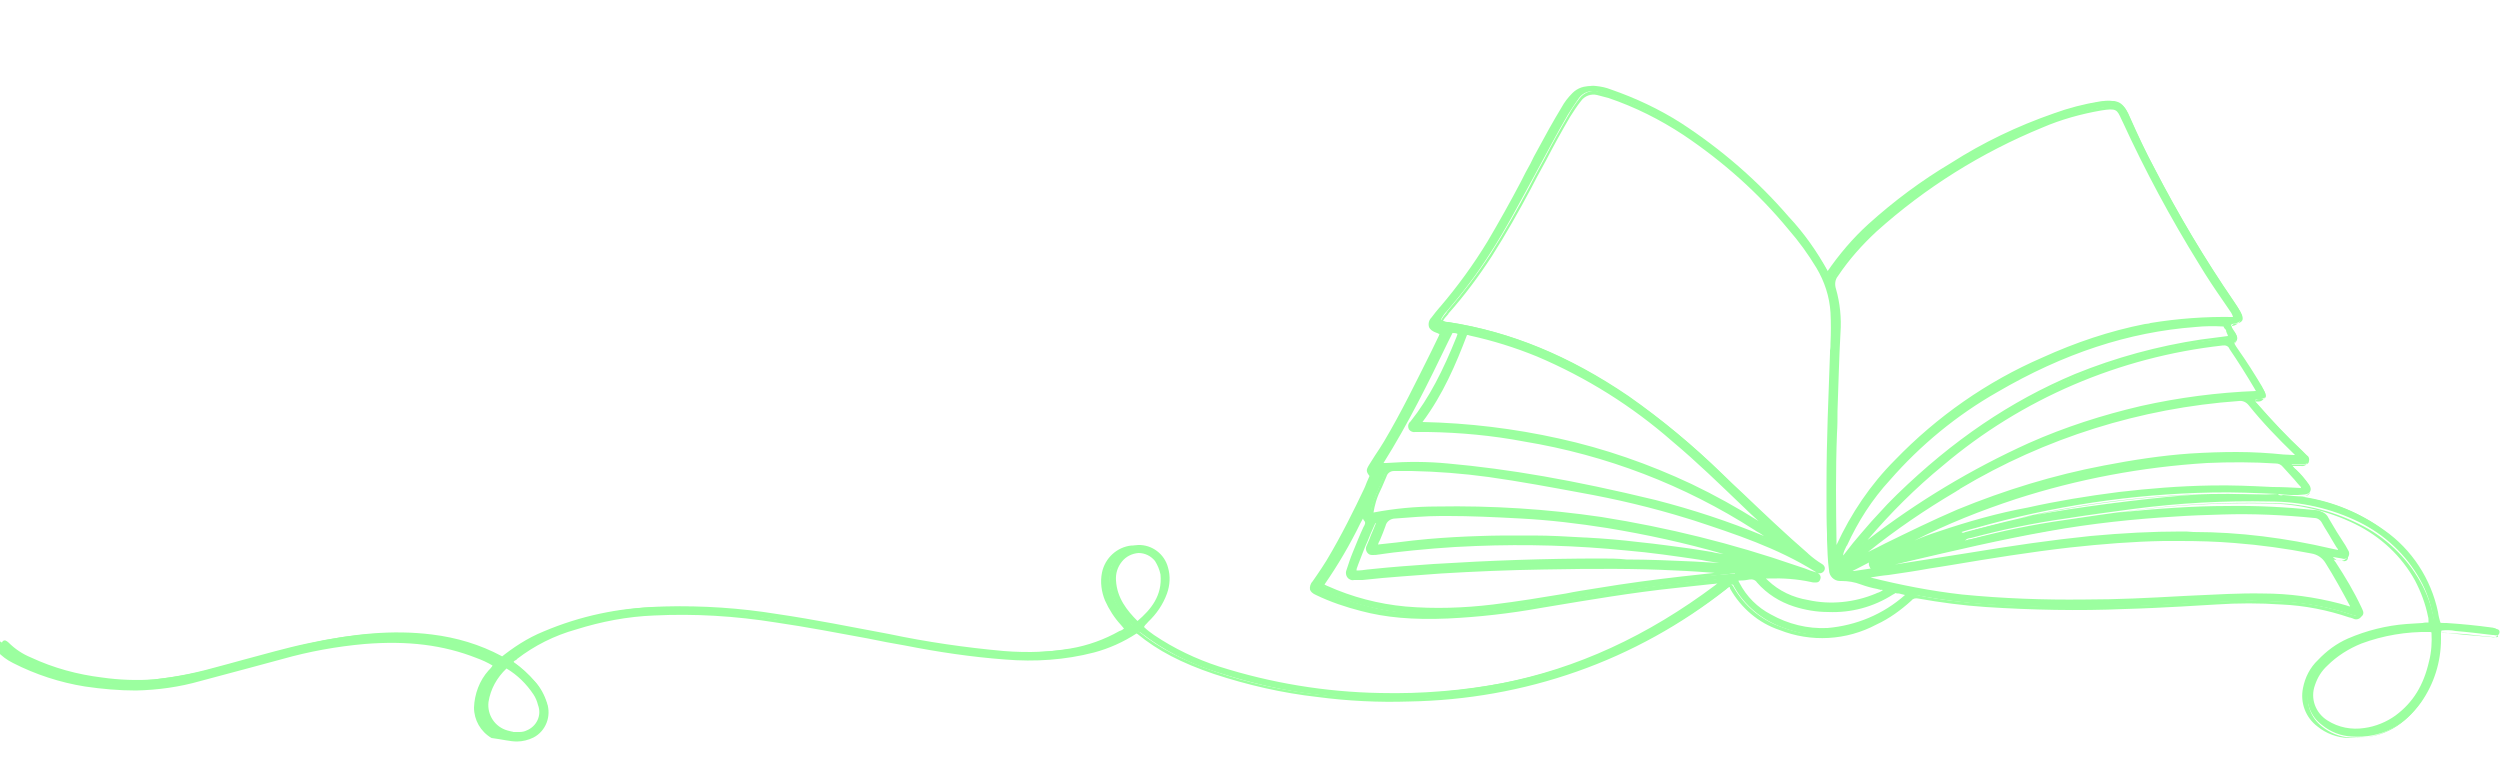 <?xml version="1.0" encoding="utf-8"?>
<!-- Generator: Adobe Illustrator 28.3.0, SVG Export Plug-In . SVG Version: 6.00 Build 0)  -->
<svg version="1.1" id="Layer_1" xmlns="http://www.w3.org/2000/svg" xmlns:xlink="http://www.w3.org/1999/xlink" x="0px" y="0px"
	 viewBox="0 0 500 156" style="enable-background:new 0 0 500 156;" xml:space="preserve">
<style type="text/css">
	.st0{clip-path:url(#SVGID_00000094576231559056257150000012621437978376582827_);}
	.st1{fill:#9BFF9F;}
</style>
<g transform="translate(-260 -3030)">
	<g transform="translate(185 3304)">
		<g>
			<defs>
				<rect id="SVGID_1_" x="75" y="-257" width="500" height="131.3"/>
			</defs>
			<clipPath id="SVGID_00000037659926978470743620000002123149337803821450_">
				<use xlink:href="#SVGID_1_"  style="overflow:visible;"/>
			</clipPath>
			<g transform="translate(0 0)" style="clip-path:url(#SVGID_00000037659926978470743620000002123149337803821450_);">
				<path class="st1" d="M307.4-159.2c0.4,4.2-1.9,7.1-4.9,9.8c-2.5-2.4-4.4-5-4.6-8.5c-0.1-1.5,0.4-2.9,1.3-4
					c1.4-1.9,4.2-2.3,6.1-0.9c0.3,0.3,0.6,0.6,0.9,0.9C306.8-161.1,307.2-160.2,307.4-159.2 M177.6-127.3c-0.4-0.1-0.8-0.2-1.2-0.3
					c-2.6-0.7-4.3-3.3-4-6c0.4-2.7,1.7-5.2,3.8-7.1c2.3,1.4,4.2,3.2,5.7,5.5c0.4,0.7,0.7,1.4,0.9,2.1c0.8,2.2-0.3,4.7-2.5,5.5
					c-0.5,0.2-0.9,0.3-1.4,0.3C178.5-127.3,178.1-127.3,177.6-127.3 M440.5-148.1c-4,0.2-8-0.8-11.5-2.7c-2.8-1.5-5-3.7-6.5-6.5
					c-0.1-0.3-0.4-0.5-0.2-0.9c0.8-0.1,1.6-0.1,2.4-0.2c0.7-0.1,1.4,0.2,1.8,0.7c1.9,2.2,4.5,3.8,7.3,4.7c2.2,0.7,4.4,1.1,6.7,1.1
					c4.5,0.2,9-1,12.8-3.5c0.2-0.2,0.4-0.4,0.8-0.3c0.8,0.1,1.6,0.3,2.3,0.7C452-151,446.4-148.6,440.5-148.1 M413.7-161.5
					c-4.5-0.2-8.9-0.4-13.4-0.4c-12.9-0.1-25.7,0.2-38.6,1c-4.1,0.3-8.1,0.6-12.2,1c-1.1,0.2-2.3,0.3-3.4,0.2c0-0.5,0.1-1,0.3-1.5
					c0.4-1.2,0.9-2.4,1.4-3.6c0.6-1.5,1.3-2.9,1.9-4.4c0.2-0.4,0.4-0.8,1-0.6c-0.4,1-0.8,1.9-1.1,2.8c-0.3,0.7-0.6,1.4-0.9,2.2
					c-0.2,0.5-0.1,1,0.4,1.3c0.1,0.1,0.3,0.1,0.5,0.1c0.4,0,0.8,0,1.2-0.1c0.9-0.1,1.9-0.3,2.8-0.4c5.5-0.7,11-1.1,16.5-1.3
					c10.1-0.4,20.1-0.1,30.2,0.9c5,0.5,10,1.1,15,1.9c2.5,0.3,4.9,0.8,7.4,1.4C419.7-161.2,416.8-161.3,413.7-161.5 M420.3-163.5
					c1,0.2,2.1,0.6,3,1c-3.5-0.5-6.9-1.1-10.3-1.6c-3.5-0.5-6.9-0.9-10.4-1.3s-7-0.7-10.5-0.9c-3.5-0.2-7-0.4-10.5-0.4
					s-7,0-10.5,0.1c-3.5,0.1-7,0.3-10.5,0.6c-3.5,0.3-6.9,0.8-10.5,1.2c0.6-1.5,1.2-2.8,1.6-4.1c0.3-1,1.2-1.7,2.2-1.7
					c3-0.3,6-0.5,9-0.5c5.4-0.1,10.8,0.1,16.2,0.5c5.8,0.3,11.6,0.9,17.3,1.9C404.5-167.5,412.5-165.7,420.3-163.5 M510.1-170.9
					c3.1-0.2,6.2-0.3,9.3-0.4c6.1-0.2,12.3,0.1,18.4,0.7c0.7,0,1.4,0.5,1.8,1.1c0.9,1.6,1.9,3.1,2.8,4.7c0.2,0.3,0.5,0.6,0.5,1.1
					c-0.1,0-0.2,0.1-0.2,0.1c-0.5-0.1-1.1-0.2-1.6-0.3c-9-2.1-18.2-3.3-27.5-3.3c-6.9-0.1-13.7,0.2-20.5,0.9
					c-8.2,0.8-16.4,2.1-24.5,3.4c-7.6,1.2-15.1,2.4-22.7,3.5c-0.5,0.1-0.9,0.1-1.4-0.1l4.7-2.4c-0.4,1.3-0.1,1.7,1,1.5
					c0.5-0.1,1-0.2,1.6-0.3c11-2.6,21.9-5.3,33-7.2C493.1-169.5,501.6-170.5,510.1-170.9 M462.8-167.5c-3.1,1-6.2,2.4-9.3,3.5
					c0.1-0.2,0.3-0.3,0.5-0.4c7.7-4.1,15.8-7.5,24.1-10.2c12.4-4,25.3-6.4,38.3-7.2c4.6-0.2,9.2-0.2,13.9,0.1c0.6,0,1.2,0.3,1.6,0.8
					c1.1,1.3,2.2,2.5,3.3,3.7c0.2,0.2,0.5,0.4,0.4,1c-6.1-0.2-12.2-0.7-18.4-0.5c-6.1,0.1-12.2,0.6-18.3,1.3
					c-6.1,0.7-12.2,1.7-18.2,3.1C474.6-171.1,468.7-169.4,462.8-167.5 M554.3-130.7c-1.9,1.4-4,2.3-6.3,2.6
					c-2.6,0.4-5.3-0.1-7.6-1.6c-2.5-1.6-3.6-4.7-2.6-7.5c0.5-1.5,1.4-2.9,2.5-4.1c2-2,4.3-3.5,6.9-4.4c4.4-1.6,9-2.4,13.7-2.4
					c0.3-0.1,0.5,0,0.7,0.3c0.2,2,0,4-0.5,6C560.3-137.4,557.9-133.4,554.3-130.7 M454.7-174.8c-1,1-2,2.1-3,3.1s-2,2.1-2.9,3.2
					c-1,1.1-1.9,2.3-2.9,3.4c-0.9,1.1-1.7,2.2-2.6,3.3c0-1.1,0.3-2.2,0.8-3.1c2.2-4.8,5.1-9.3,8.6-13.2c6.1-7.1,13.4-13,21.5-17.7
					c12.3-7.2,25.4-11.9,39.8-13c1.9-0.2,3.9-0.2,5.8-0.1c0.4,0.8,1.1,1.4,1.2,2.4c-2,0.3-3.8,0.5-5.7,0.8
					c-8.6,1.2-17.1,3.6-25.1,6.9C476.9-193.2,464.8-185.1,454.7-174.8 M411.3-158.4c-5.8,0.6-11.5,1.4-17.3,2.4
					c-6.8,1.1-13.6,2.4-20.4,3.2c-5.8,0.7-11.7,0.9-17.5,0.4c-5.4-0.5-10.7-1.9-15.7-4.1c-0.3-0.1-0.7-0.2-0.8-0.7
					c3.2-4.4,5.6-9.3,8.3-14.3c0.1,0.6,0,1.1,0.2,1.3c0.5,0.6,0.2,1.1,0,1.7c-1.1,2.2-1.9,4.5-2.8,6.8c-0.2,0.6-0.4,1.2-0.6,1.8
					c-0.3,1.1,0.1,1.6,1.2,1.6c0.5,0,1.1,0,1.6,0c5.2-0.6,10.4-0.9,15.7-1.3c6.8-0.4,13.7-0.7,20.5-0.8c8.8-0.2,17.7-0.2,26.5,0.2
					c3.4,0.2,6.8,0.4,10.1,0.6c0.6,0,1.1,0.1,1.7,0.2l0,0.1L411.3-158.4 M426.1-168.3c1,0.6,2,1.3,3,2.1c-0.6,0.2-1-0.1-1.4-0.3
					c-7-2.9-14.3-5.4-21.7-7.3c-13.6-3.5-27.5-5.9-41.5-7.3c-4.1-0.4-8.2-0.4-12.2-0.1c-0.3,0-0.6,0.2-1-0.1
					c5.4-8.4,9.7-17.5,14-26.4c0.4-0.1,0.8-0.1,1.1,0c0.2,0,0.3,0.1,0.4,0.3c0,0.1,0,0.2,0,0.2c-0.1,0.2-0.1,0.5-0.2,0.7
					c-2.5,6-5.2,11.9-9.3,17c-0.3,0.4-0.6,0.7-0.3,1.2c0.2,0.4,0.7,0.4,1.1,0.4c0.8,0,1.6-0.1,2.4-0.1c6.5,0.1,12.9,0.7,19.3,1.9
					C396.3-183.3,412-177.3,426.1-168.3 M480.9-185c-12.1,5.5-23.5,12.4-33.9,20.7c0.2-0.4,0.4-0.8,0.7-1.1
					c4.8-5.7,10-10.9,15.7-15.6c15.9-13.4,35.4-21.8,56.1-24.1c0.7-0.1,1.4,0.2,1.7,0.8c1.8,2.6,3.5,5.2,5,7.9
					c0.2,0.3,0.4,0.5,0.3,0.9C510.8-194.9,495.3-191.3,480.9-185 M466.2-175.9c0.3-0.2,0.6-0.4,1-0.6c17-10.2,36.1-16.2,55.8-17.5
					c0.8-0.1,1.6,0.2,2.1,0.9c2.8,3.4,5.9,6.7,9.1,9.8c0.2,0.2,0.5,0.3,0.5,0.6c0,0-0.1,0.1-0.1,0.1c-0.9-0.1-1.8-0.1-2.7-0.2
					c-6.2-0.6-12.5-0.6-18.7-0.1c-5.8,0.4-11.6,1.2-17.3,2.4c-10,1.9-19.8,4.9-29.2,8.8c-6.1,2.6-12,5.6-18,8.5
					c-0.4,0.3-0.9,0.5-1.4,0.4C453.2-167.6,459.5-172.1,466.2-175.9 M413.2-176.9c-17.1-8.1-35.3-11.9-54.3-12.4
					c4.2-5.5,6.9-11.7,9.3-18c0.3,0,0.5,0.1,0.7,0.1c4.6,1,9.2,2.4,13.6,4.3c9.9,4.2,19,10,27.2,17c6.3,5.4,12.2,11.2,18.3,16.9
					c0.1,0.1,0.3,0.2,0.3,0.6C423.4-171.6,418.4-174.4,413.2-176.9 M492.1-153.7c-8.2,0.1-16.3-0.2-24.5-1
					c-6.3-0.7-12.5-1.9-18.6-3.5c-0.2,0-0.4-0.1-0.4-0.4c0.2-0.1,0.4-0.2,0.6-0.2c4-0.6,8-1.2,12-1.8c9.4-1.5,18.7-3.1,28.1-4.2
					c6.2-0.7,12.5-1.2,18.8-1.3c4.6-0.1,9.2,0,13.9,0.4c5.2,0.4,10.3,1.1,15.4,2.1c1.3,0.2,2.4,1,3,2.1c1.8,2.8,3.4,5.7,4.9,8.6
					c0.1,0.2,0.2,0.3,0,0.6c-0.8-0.2-1.6-0.5-2.4-0.7c-5-1.3-10.1-2-15.2-2c-5.3-0.1-10.6,0.2-15.8,0.5
					C505.4-154.1,498.9-153.7,492.1-153.7 M505.2-209.1c-0.4,0.1-0.7,0.1-1.1,0.2c-18.9,3.9-36.3,13.3-49.9,27
					c-4.9,4.9-8.9,10.7-11.7,17.1c-0.1,0.1-0.1,0.3-0.3,0.4c-0.2-0.4-0.3-0.9-0.2-1.4c-0.1-7.2-0.1-14.4,0.1-21.7
					c0.2-6.7,0.4-13.4,0.7-20.2c0.2-2.9-0.1-5.8-0.9-8.6c-0.4-1-0.2-2.1,0.5-2.9c2.2-3.3,4.8-6.3,7.8-8.9
					c9.8-8.8,21.1-15.9,33.3-20.8c3.8-1.6,7.7-2.8,11.7-3.5c3.5-0.6,3.5,0,4.6,2.4c4.5,9.8,9.6,19.3,15.3,28.4c1.9,3.1,4,6.1,6,9.1
					c0.5,0.5,0.8,1.2,0.8,2C516.3-210.5,510.7-210,505.2-209.1 M440.7-177.2c0,3.3,0,6.6,0.1,9.9c0.1,2.4,0.1,4.8,0.4,7.2
					c0,1,0.8,1.9,1.8,1.9c0.1,0,0.2,0,0.3,0c1.4,0,2.7,0.2,4,0.8c1.2,0.4,2.4,0.7,3.6,0.9c0.5,0,0.9,0.2,1.3,0.4
					c-0.5,0.5-1.1,0.8-1.8,1c-4.4,1.9-9.2,2.3-13.8,1.3c-3-0.5-5.9-1.9-8.1-4c-0.2-0.2-0.6-0.4-0.5-0.8c0.3-0.1,0.6-0.2,0.8-0.1
					c2.9-0.1,5.8,0.1,8.6,0.7c0.3,0.1,0.6,0.1,1,0.1c0.3,0,0.6-0.2,0.6-0.5c0.1-0.2,0-0.5-0.3-0.6c-0.3-0.2-0.6-0.3-0.9-0.4
					c-1.2-0.4-2.5-0.8-3.8-1.3c-12.6-4.4-25.6-7.6-38.9-9.7c-10.9-1.6-21.8-2.3-32.8-2.1c-4.3,0-8.5,0.4-12.7,1.2
					c-0.1,0-0.2-0.1-0.4-0.1c0.1-0.9,0.3-1.7,0.6-2.5c0.6-1.7,1.4-3.3,2.1-5c0.2-0.8,1-1.3,1.8-1.3c6.3-0.2,12.6,0.2,18.9,1.1
					c6.1,0.8,12.1,1.9,18.2,3.1c7.3,1.3,14.5,3,21.6,5.2c8.8,2.9,17.6,5.7,25.5,10.6c0.2,0.2,0.5,0.3,0.8,0.3c0.3,0.1,0.7,0,0.9-0.4
					c0,0,0,0,0,0c0.1-0.4-0.1-0.6-0.4-0.8c-1.1-0.6-2-1.4-2.9-2.3c-5.9-5.1-11.4-10.5-17-15.9c-5.8-5.7-12.1-10.9-18.8-15.5
					c-11-7.5-22.8-12.8-36-14.8c-0.5,0-1-0.2-1.3-0.5c0.3-0.6,0.7-1.2,1.2-1.7c3.1-3.6,6-7.4,8.6-11.5c3.3-5.1,6.1-10.5,9-15.8
					c2.2-4,4.3-8.1,6.6-12c0.7-1.1,1.4-2.2,2.2-3.3c0.8-1.1,2.2-1.6,3.5-1.3c0.8,0.2,1.6,0.4,2.4,0.7c5.3,1.8,10.4,4.3,15.1,7.4
					c7.9,5.3,15,11.7,21.1,19c2.1,2.4,4,5,5.6,7.7c1.6,2.7,2.6,5.8,2.9,9c0.1,2.6,0.1,5.1-0.1,7.7
					C441.1-195.1,440.7-186.3,440.7-177.2 M530.6-175.2c1.8,0.2,3.5,0.3,5.3,0.1c1.2-0.1,1.6-1,0.9-2c-0.8-1.1-1.6-2.1-2.6-3
					c-0.4-0.3-0.7-0.7-0.9-1.1c0.9,0,1.6,0,2.4,0c0.5,0,0.9,0,1.1-0.6c0.1-0.4,0-0.9-0.4-1.1c-0.3-0.3-0.6-0.6-0.9-0.9
					c-3.1-2.9-6.1-6.1-8.9-9.3c-0.2-0.3-0.6-0.5-0.6-0.9c0.4-0.2,0.8-0.1,1.2-0.2c0.8-0.1,1.1-0.6,0.8-1.3c-0.2-0.4-0.4-0.8-0.6-1.2
					c-1.5-2.5-3-4.9-4.7-7.3c-0.3-0.4-0.6-0.9-0.9-1.4c1.5-1.5-0.4-2.4-0.6-3.6c0.2-0.3,0.5-0.2,0.8-0.3c1.3-0.3,1.7-1.1,1.1-2.3
					c-0.4-0.7-0.8-1.4-1.3-2.1c-5.9-8.6-11.2-17.5-16-26.8c-1.8-3.3-3.4-6.7-4.9-10.1c-1.3-3-2.1-3.5-5.4-3.1
					c-3.1,0.5-6.1,1.3-9.1,2.3c-7.2,2.5-14,5.8-20.5,9.9c-5.9,3.5-11.3,7.6-16.4,12.1c-3.1,2.8-5.9,6-8.2,9.6
					c-0.1,0.2-0.2,0.4-0.4,0.4c-0.2,0-0.3-0.2-0.3-0.3c-2.2-4-4.8-7.7-7.9-11c-6.2-7.2-13.5-13.5-21.5-18.7c-4.4-2.8-9.1-5-14-6.7
					c-1-0.4-2-0.6-3-0.7c-1.3-0.2-2.6,0.3-3.5,1.2c-0.8,0.8-1.6,1.8-2.2,2.8c-2.2,3.6-4.2,7.4-6.2,11.1c-2.9,5.2-5.6,10.5-8.7,15.6
					c-2.8,4.6-6,9-9.5,13.1c-0.6,0.7-1.1,1.3-1.6,2c-0.9,1.3-0.6,2.1,0.9,2.6c0.2,0,0.5,0.1,0.7,0.3c0.1,0.2,0,0.4-0.1,0.6
					c-3.5,7.1-7,14.3-11,21.2c-0.9,1.6-2,3.2-2.9,4.7c-0.6,0.9-0.5,1.1,0.2,2c-0.4,0.9-0.8,1.9-1.2,2.8c-2.3,4.9-4.7,9.7-7.5,14.4
					c-0.9,1.5-1.9,2.8-2.8,4.2c-0.8,1.2-0.6,1.7,0.6,2.3c2.9,1.4,5.9,2.4,9,3.2c5.7,1.4,11.5,1.9,17.3,1.5c6.2-0.3,12.3-1,18.4-2.1
					c9-1.5,18-3,27-4c2.5-0.3,4.9-0.5,7.4-0.8c0.6-0.1,1.1-0.1,1.7,0c-0.2,0.3-0.5,0.6-0.8,0.8c-12.9,9.8-27.2,16.6-43.2,19.8
					c-8.3,1.6-16.8,2.3-25.2,2.1c-11-0.2-21.8-2-32.2-5.3c-4.6-1.5-9-3.6-13-6.3c-0.7-0.5-1.4-1-2-1.6c0.2-0.5,0.6-0.7,0.8-1
					c1.7-1.6,3-3.5,3.8-5.7c0.6-1.7,0.7-3.5,0.2-5.2c-0.7-2.7-3.2-4.6-6-4.5c-2.8,0.3-5.1,2.4-5.6,5.2c-0.3,1.8-0.1,3.7,0.6,5.4
					c0.8,1.8,1.8,3.4,3.2,4.8c0.2,0.3,0.5,0.5,0.7,0.8c-0.2,0.5-0.7,0.6-1.1,0.9c-3,1.8-6.4,2.9-9.9,3.5c-4.9,0.8-9.9,1-14.8,0.6
					c-7.7-0.7-15.3-1.8-22.9-3.4c-7.5-1.4-14.9-2.9-22.4-4c-7.4-1.2-14.9-1.7-22.3-1.5c-7.9,0.1-15.7,1.8-23,4.9
					c-3.2,1.4-6.1,3.2-8.8,5.4c-0.3,0-0.7-0.1-1-0.4c-4.3-2.3-9-3.7-13.9-4.3c-8-1-15.9-0.1-23.7,1.6c-6.3,1.4-12.5,3.3-18.8,4.9
					c-4.3,1.2-8.7,2-13.1,2.5c-3.5,0.2-6.9,0.1-10.4-0.4c-4.9-0.6-9.7-1.9-14.2-4c-1.7-0.7-3.2-1.7-4.5-3c-0.2-0.2-0.4-0.3-0.6-0.4
					c-0.3-0.1-0.6,0.1-0.7,0.4c0,0.1,0,0.3,0,0.4c0.1,0.3,0.3,0.5,0.5,0.7c0.9,1,2,1.8,3.2,2.3c4.5,2.3,9.3,3.9,14.3,4.6
					c3.3,0.5,6.7,0.8,10.1,0.8c4.3-0.1,8.6-0.7,12.8-1.9c5.5-1.4,10.9-2.9,16.4-4.4c5.4-1.5,10.9-2.5,16.4-3
					c7.7-0.6,15.3-0.1,22.5,2.8c1.2,0.5,2.4,1,3.5,1.8c-0.4,0.5-0.7,0.8-1,1.3c-1.8,2-2.8,4.6-2.8,7.2c0.1,5.8,6.4,8.2,10.4,6.1
					c2.4-1.3,3.4-4.1,2.6-6.6c-0.5-1.5-1.3-3-2.3-4.2c-1.3-1.5-2.8-2.8-4.4-4c0.1-0.5,0.6-0.7,0.9-1c3.6-2.7,7.6-4.7,11.9-6
					c5.1-1.6,10.3-2.6,15.7-2.8c8.2-0.4,16.4,0.1,24.4,1.4c8.7,1.3,17.2,3.1,25.8,4.7c6.6,1.3,13.3,2.3,20,2.8
					c5.9,0.5,11.9,0.1,17.7-1.4c3-0.8,5.9-2.1,8.6-3.8c0.2,0.1,0.3,0.1,0.5,0.2c4.5,3.5,9.7,6.2,15.2,7.9c6.7,2.2,13.6,3.8,20.6,4.6
					c6.1,0.8,12.2,1.1,18.3,0.9c23.6-0.6,44.8-7.9,63.4-22.4c0.2-0.2,0.4-0.3,0.6-0.5c0.1,0,0.1-0.1,0.2-0.1c0.3,0,0.3,0.2,0.4,0.4
					c2.1,3.8,5.6,6.7,9.7,8.2c6.5,2.5,12.9,2,19.2-1.1c2.5-1.2,4.9-2.8,6.9-4.8c0.4-0.4,1-0.6,1.5-0.4c4.5,0.8,9,1.4,13.5,1.7
					c9.3,0.6,18.6,0.8,27.9,0.4c6.1-0.2,12.1-0.6,18.2-0.9c4.4-0.3,8.8-0.3,13.1,0c4.7,0.2,9.3,1.1,13.7,2.6c0.1,0,0.2,0.1,0.4,0.1
					c0.5,0.1,1.1,0.5,1.6,0c0.4-0.6,0-1.1-0.2-1.6c-1.5-3.2-3.3-6.2-5.2-9.1c-0.3-0.3-0.4-0.6-0.5-1c0.6,0.1,1.2,0.2,1.8,0.3
					c0.5,0.2,1,0,1.3-0.4c0.2-0.4,0.2-0.9-0.1-1.3c-0.2-0.3-0.3-0.6-0.5-0.9c-1.2-1.8-2.3-3.6-3.4-5.5c-0.4-0.9-1.3-1.4-2.3-1.4
					c-5.8-0.6-11.6-0.9-17.4-0.8c-7.4,0-14.8,0.5-22.1,1.3c-7.4,0.8-14.8,2-22.1,3.5c-2.9,0.6-5.8,1.2-8.8,1.9
					c0.3-0.3,0.7-0.5,1.2-0.5c6.3-1.7,12.6-3,19-3.9c4.4-0.7,8.9-1.3,13.4-1.9c9.1-1.2,18.3-1.7,27.4-1.5c6.2,0,12.3,1.4,17.8,4.1
					c5.1,2.5,9.4,6.5,12.2,11.5c1.3,2.3,2.1,4.7,2.6,7.3c0.1,0.5,0.1,1,0.2,1.5c-1.7,0.1-3.2,0.2-4.8,0.3c-4,0.3-7.9,1.3-11.6,2.9
					c-2.2,1-4.2,2.4-5.9,4.2c-1.5,1.5-2.5,3.4-2.9,5.5c-0.6,2.8,0.5,5.7,2.8,7.4c1.7,1.4,3.8,2.2,5.9,2.3c5.9,0.4,10.5-2.1,13.9-6.8
					c2.6-3.7,4-8.1,4-12.7c0-0.5,0-0.9,0-1.4c0-0.1,0.1-0.1,0.1-0.3c0.9-0.1,1.9-0.1,2.8,0.1c2.5,0.2,4.9,0.5,7.4,0.8
					c0.1,0,0.2,0,0.2,0c0.5,0.1,1.1,0.2,1.2-0.5c0.1-0.7-0.6-0.7-1.1-0.8c-3-0.4-6-0.7-9-0.9c-0.6,0-1.2,0-1.7-0.2
					c-0.2-0.7-0.4-1.4-0.5-2.2c-1.4-6.6-5.2-12.5-10.8-16.4c-4.6-3.3-9.9-5.5-15.5-6.4c-1.5-0.3-3.1-0.5-4.7-0.6
					C531.2-174.8,530.8-174.9,530.6-175.2c-1.5,0.1-2.8,0.1-4.1,0.1c-6,0-12.1,0.2-18.1,0.8c-5.3,0.5-10.5,1.2-15.7,1.9
					c-8.3,1.1-16.5,2.7-24.6,4.8c-0.3,0.1-0.5,0.3-0.8,0c1-0.3,1.9-0.6,2.8-0.8c15.4-4.4,31.3-6.8,47.3-7.1
					C521.8-175.6,526.2-175.4,530.6-175.2"/>
				<path class="st1" d="M178.4-125.7c1.1,0,2.3-0.3,3.3-0.8c2.5-1.3,3.6-4.3,2.7-6.9c-0.5-1.6-1.3-3.1-2.4-4.3
					c-1.3-1.5-2.7-2.8-4.3-3.9c0.1-0.2,0.3-0.3,0.5-0.4c0.1-0.1,0.2-0.1,0.2-0.2c3.5-2.7,7.5-4.7,11.8-5.9
					c5.1-1.6,10.3-2.6,15.6-2.8c8.1-0.4,16.3,0.1,24.4,1.4c6.2,0.9,12.4,2.1,18.4,3.2c2.4,0.5,5,1,7.4,1.4c6.6,1.3,13.3,2.3,20,2.8
					c6,0.5,12,0.1,17.8-1.4c3-0.8,5.9-2.1,8.5-3.8l0,0c0.1,0,0.1,0.1,0.2,0.1c4,3.3,8.8,5.8,15.3,8c6.7,2.2,13.6,3.8,20.7,4.6
					c6.1,0.8,12.2,1.1,18.3,0.9c11.5-0.2,22.8-2.2,33.6-6c10.8-3.8,20.9-9.4,29.9-16.5l0.1-0.1c0.1-0.1,0.3-0.2,0.4-0.3
					c0,0,0,0,0.1,0c0,0,0.1,0.1,0.1,0.2l0,0.1c2.2,3.9,5.7,6.9,9.9,8.3c6.3,2.5,13.4,2.1,19.4-1.1c2.6-1.2,4.9-2.9,7-4.8
					c0.3-0.4,0.8-0.5,1.3-0.4c4.5,0.8,9,1.4,13.5,1.7c9.3,0.6,18.6,0.8,27.9,0.4c3.8-0.1,7.7-0.3,11.4-0.5c2.2-0.1,4.5-0.3,6.8-0.4
					c4.4-0.3,8.7-0.3,13.1,0c4.6,0.2,9.2,1.1,13.6,2.6l0.1,0c0.1,0,0.2,0.1,0.3,0.1s0.2,0.1,0.3,0.1c0.5,0.3,1.2,0.2,1.6-0.3
					c0.4-0.5,0.3-1.2-0.1-1.7c0-0.1-0.1-0.1-0.1-0.2c-1.5-3.2-3.3-6.2-5.2-9.2c0-0.1-0.1-0.1-0.1-0.2c-0.1-0.1-0.1-0.1-0.2-0.2
					l0.1,0c0.4,0.1,0.8,0.1,1.2,0.2c0.6,0.2,1.3-0.1,1.6-0.6c0.3-0.5,0.3-1.1-0.1-1.6c-0.2-0.3-0.4-0.6-0.5-0.9l-0.1-0.1
					c-1.1-1.7-2.3-3.5-3.3-5.3c-0.5-0.9-1.4-1.6-2.5-1.6c-5.8-0.6-11.6-0.9-17.5-0.8c-6.6,0-13.8,0.5-21.8,1.3
					c0.8-0.1,1.5-0.2,2.3-0.3c9.1-1.2,18.2-1.7,27.4-1.5c6.1,0,12.2,1.4,17.7,4.1c5.1,2.5,9.3,6.4,12,11.3c1.2,2.3,2.1,4.7,2.6,7.2
					c0.1,0.3,0.1,0.6,0.1,1c0,0.1,0,0.1,0,0.2c-0.4,0-0.8,0-1.2,0.1c-1.1,0.1-2.2,0.1-3.2,0.2c-4,0.3-8,1.3-11.7,2.9
					c-2.3,1-4.3,2.5-6,4.3c-1.6,1.5-2.6,3.5-3,5.6c-0.6,2.9,0.5,5.9,2.9,7.7c1.7,1.4,3.9,2.2,6.1,2.3c0.4,0,0.9,0,1.3,0
					c5.2,0,9.5-2.3,12.9-6.9c2.7-3.7,4.1-8.2,4.1-12.8l0-0.3c0-0.3,0-0.7,0-1l0,0c0.9-0.1,1.7,0,2.6,0.1c1.8,0.2,3.6,0.4,5.3,0.5
					l2.1,0.2c0.1,0,0.1,0,0.2,0l0.1,0c0.4,0.1,0.8,0.1,1.1-0.1c0.2-0.2,0.3-0.4,0.3-0.7c0.1-0.9-0.8-1-1.2-1.1l-0.1,0
					c-2.9-0.4-5.9-0.7-9-0.9c-0.1,0-0.2,0-0.3,0c-0.4,0-0.8,0-1.2-0.1c-0.1-0.4-0.2-0.8-0.3-1.2c0-0.2-0.1-0.5-0.1-0.8
					c-1.4-6.7-5.3-12.6-10.9-16.6c-4.6-3.4-10-5.6-15.7-6.5c-0.3,0-0.5-0.1-0.8-0.1c0.2,0,0.3,0,0.5,0c0.6,0,1.1-0.3,1.4-0.8
					c0.2-0.6,0.1-1.2-0.3-1.7c-0.5-0.8-1.2-1.5-1.8-2.2c-0.3-0.3-0.5-0.6-0.8-0.8c-0.1-0.1-0.2-0.2-0.3-0.3
					c-0.1-0.1-0.2-0.2-0.3-0.3h1.8c0.6,0.1,1.2-0.2,1.4-0.8c0.2-0.5,0-1.1-0.4-1.4c-0.3-0.3-0.6-0.6-0.9-0.9
					c-2.8-2.6-5.6-5.6-8.9-9.3c-0.1-0.1-0.1-0.1-0.2-0.2c-0.1-0.1-0.2-0.2-0.3-0.3c0.1,0,0.3,0,0.4,0c0.2,0,0.3,0,0.5,0
					c0.4,0,0.8-0.3,1-0.6c0.2-0.4,0.2-0.8,0-1.1c-0.2-0.4-0.4-0.8-0.6-1.2l0-0.1c-1.5-2.6-3.1-5-4.7-7.3c-0.2-0.3-0.4-0.6-0.6-0.9
					l-0.2-0.3c1-1.1,0.3-2-0.2-2.7c-0.2-0.3-0.4-0.5-0.5-0.8c0.1,0,0.2,0,0.2-0.1c0.1,0,0.2,0,0.3,0c0.6-0.1,1.2-0.5,1.5-1
					c0.2-0.6,0.1-1.2-0.2-1.7c-0.4-0.8-0.8-1.5-1.3-2.2c-5.9-8.6-11.2-17.5-16-26.7c-1.7-3.2-3.3-6.6-4.9-10.1
					c-1.4-3.1-2.3-3.7-5.7-3.2c-3.1,0.5-6.2,1.3-9.2,2.4c-7.2,2.5-14.1,5.8-20.5,9.9c-5.9,3.5-11.4,7.6-16.5,12.2
					c-3.1,2.8-5.9,6.1-8.3,9.6c0,0,0,0.1-0.1,0.1c0,0.1-0.1,0.1-0.1,0.1c0,0,0-0.1-0.1-0.1c-2.2-4-4.9-7.8-8-11.1
					c-6.2-7.3-13.5-13.6-21.6-18.7c-4.4-2.8-9.2-5-14.1-6.7c-1-0.4-2-0.6-3.1-0.7c-1.4-0.2-2.8,0.3-3.8,1.3
					c-0.9,0.9-1.6,1.8-2.2,2.9c-1.7,2.8-3.3,5.7-4.8,8.5c-0.5,0.9-1,1.8-1.4,2.7c-0.7,1.2-1.3,2.4-1.9,3.6c-2.1,4-4.4,8.1-6.7,12
					c-2.8,4.6-6,9-9.5,13.1l-0.1,0.1c-0.5,0.6-1.1,1.3-1.6,2c-0.5,0.5-0.7,1.2-0.5,1.9c0.2,0.5,0.7,0.9,1.6,1.2c0.1,0,0.1,0,0.2,0.1
					c0.1,0,0.2,0.1,0.3,0.1c0,0,0,0.1-0.1,0.2c0,0,0,0.1,0,0.1c-0.5,1-1,2.1-1.5,3.1c-3,6-6,12.2-9.5,18.1c-0.6,1-1.2,1.9-1.8,2.8
					c-0.4,0.6-0.8,1.3-1.2,1.9c-0.6,1-0.6,1.3,0.1,2.2c-0.1,0.2-0.2,0.5-0.3,0.7c-0.3,0.6-0.5,1.3-0.8,1.9c-1.9,4-4.5,9.3-7.5,14.3
					c-0.6,1-1.3,2-1.9,2.9c-0.3,0.4-0.6,0.9-0.9,1.3c-0.4,0.4-0.6,1.1-0.5,1.6c0.1,0.4,0.5,0.8,1.2,1.1c2.9,1.4,5.9,2.4,9,3.2
					c4.9,1.3,10.3,1.8,17.4,1.5c6.2-0.3,12.4-1,18.5-2.1l1.2-0.2c8.4-1.4,17.2-2.9,25.8-3.8c2.4-0.3,4.9-0.5,7.4-0.8l0.1,0
					c0.3,0,0.6-0.1,0.9-0.1c-0.1,0.1-0.2,0.1-0.3,0.2l-0.1,0.1c-13.6,10.2-27.7,16.7-43,19.7c-8.3,1.6-16.7,2.3-25.2,2.1
					c-10.9-0.2-21.8-2-32.2-5.3c-4.6-1.4-8.9-3.5-12.9-6.2l-0.1-0.1c-0.6-0.4-1.2-0.8-1.7-1.3c0.1-0.2,0.3-0.4,0.5-0.5
					c0.1-0.1,0.2-0.1,0.2-0.2c1.7-1.6,3.1-3.6,3.8-5.9c0.6-1.7,0.7-3.6,0.2-5.4c-0.7-2.9-3.4-4.9-6.4-4.8c-2.9,0.3-5.3,2.5-5.9,5.4
					c-0.4,1.9-0.1,3.9,0.6,5.6c0.8,1.8,1.9,3.5,3.2,4.9c0.2,0.2,0.3,0.4,0.5,0.6l0.1,0.1c-0.2,0.2-0.4,0.3-0.6,0.4
					c-0.1,0-0.2,0.1-0.3,0.1c-3,1.7-6.3,2.9-9.8,3.5c-4.9,0.8-9.8,1-14.7,0.6c-7.7-0.7-15.3-1.8-22.8-3.4c-1.5-0.3-3-0.6-4.4-0.8
					c-5.9-1.1-12-2.3-18-3.2c-7.4-1.2-14.9-1.7-22.4-1.5c-7.9,0.1-15.8,1.8-23.1,4.9c-3.2,1.3-6.1,3.2-8.8,5.4
					c-0.2,0-0.4-0.1-0.5-0.2c-0.1,0-0.1-0.1-0.2-0.1c-4.4-2.3-9.1-3.7-14-4.3c-7.1-0.9-14.6-0.4-23.8,1.6c-4.3,0.9-8.7,2.2-12.9,3.3
					c-1.9,0.5-3.9,1.1-5.9,1.6c-4.3,1.2-8.6,2-13.1,2.4c-3.4,0.2-6.9,0.1-10.3-0.4c-4.9-0.6-9.7-1.9-14.2-4
					c-1.6-0.7-3.1-1.7-4.4-2.9c-0.2-0.2-0.5-0.4-0.8-0.5c-0.3-0.1-0.7,0-0.9,0.3c-0.2,0.2-0.3,0.6-0.1,0.9c0.1,0.3,0.3,0.6,0.6,0.8
					c0.9,1,2,1.8,3.2,2.4c4.5,2.3,9.4,3.9,14.4,4.7c3.4,0.5,6.8,0.8,10.2,0.8c4.4-0.1,8.7-0.7,12.9-1.9c3.4-0.9,6.8-1.8,10.1-2.7
					c2.1-0.6,4.2-1.1,6.3-1.7c5.3-1.5,10.8-2.5,16.4-3c8.7-0.7,15.8,0.2,22.4,2.8c1.1,0.4,2.2,0.9,3.2,1.5l-0.1,0.2
					c-0.2,0.3-0.5,0.6-0.7,0.8c-1.8,2-2.8,4.7-2.9,7.4c0,2.5,1.3,4.8,3.5,6.1C175.6-126.1,177-125.7,178.4-125.7 M211.1-151.8
					c-1.7,0-3.5,0-5.3,0.2c-5.3,0.3-10.6,1.2-15.7,2.9c-4.3,1.3-8.4,3.3-12,6c-0.1,0.1-0.1,0.1-0.2,0.1c-0.4,0.2-0.7,0.6-0.8,1
					l-0.1,0.2l0.2,0.1c1.6,1.1,3.1,2.4,4.4,3.9c1,1.2,1.8,2.6,2.3,4.1c0.8,2.4-0.2,5-2.4,6.2c-2.2,1.1-4.7,0.9-6.7-0.3
					c-2-1.1-3.2-3.2-3.2-5.5c0.1-2.6,1-5.1,2.8-7c0.2-0.3,0.4-0.5,0.7-0.8c0.1-0.1,0.2-0.3,0.4-0.4l0.2-0.3l-0.3-0.2
					c-1.1-0.7-2.3-1.3-3.6-1.8c-6.5-2.6-13.9-3.6-22.7-2.8c-5.6,0.5-11.1,1.5-16.5,3c-2.1,0.6-4.2,1.1-6.3,1.7
					c-3.3,0.9-6.7,1.8-10.1,2.7c-4.2,1.1-8.5,1.7-12.8,1.9c-3.4,0-6.7-0.2-10.1-0.8c-5-0.7-9.8-2.3-14.2-4.6
					c-1.2-0.6-2.2-1.4-3.1-2.3c-0.2-0.2-0.3-0.4-0.4-0.6c0-0.1,0-0.2,0-0.2c0.1-0.1,0.2-0.1,0.3-0.1c0.2,0.1,0.3,0.2,0.4,0.3
					c1.3,1.3,2.9,2.4,4.6,3.1c4.5,2.1,9.4,3.4,14.3,4c3.5,0.5,7,0.6,10.4,0.4c4.5-0.4,8.9-1.3,13.2-2.5c2-0.5,4-1.1,5.9-1.6
					c4.2-1.2,8.5-2.4,12.8-3.3c9.1-2,16.6-2.5,23.6-1.6c4.8,0.5,9.5,2,13.8,4.2c0.1,0,0.1,0.1,0.2,0.1c0.3,0.2,0.6,0.3,1,0.3l0.1,0
					l0.1-0.1c2.6-2.2,5.5-4,8.7-5.4c7.2-3.1,15-4.7,22.9-4.8c7.5-0.2,14.9,0.3,22.3,1.5c6,0.9,12.1,2,18,3.2c1.5,0.3,3,0.6,4.4,0.8
					c7.6,1.6,15.2,2.7,22.9,3.4c5,0.4,10,0.2,14.9-0.6c3.5-0.6,6.9-1.8,10-3.5c0.1,0,0.1-0.1,0.2-0.1c0.4-0.2,0.7-0.5,1-0.9l0.1-0.2
					l-0.4-0.4c-0.2-0.2-0.3-0.4-0.5-0.6c-1.3-1.4-2.4-3-3.1-4.7c-0.7-1.7-0.9-3.5-0.6-5.3c0.5-2.6,2.6-4.6,5.3-4.9
					c2.7-0.1,5.1,1.7,5.7,4.3c0.5,1.7,0.4,3.4-0.2,5.1c-0.7,2.1-2,4.1-3.7,5.6c-0.1,0.1-0.1,0.1-0.2,0.2c-0.3,0.2-0.6,0.6-0.7,0.9
					l-0.1,0.2l0.1,0.1c0.6,0.6,1.3,1.1,2,1.6l0.1,0.1c4,2.7,8.4,4.9,13.1,6.3c10.5,3.4,21.3,5.2,32.3,5.4c8.5,0.2,17-0.5,25.3-2.1
					c7.9-1.6,15.5-4,22.8-7.4c7.3-3.4,14.1-7.6,20.5-12.4l0.1-0.1c0.3-0.2,0.6-0.5,0.8-0.8l0.2-0.4l-0.4-0.1c-0.5-0.1-1.1-0.1-1.6,0
					l-0.1,0c-2.5,0.3-4.9,0.5-7.4,0.8c-8.7,1-17.4,2.4-25.8,3.8l-1.2,0.2c-6.1,1.1-12.2,1.8-18.4,2.1c-7.1,0.2-12.4-0.2-17.2-1.5
					c-3.1-0.8-6-1.8-8.9-3.2c-0.5-0.3-0.8-0.5-0.9-0.8s0.1-0.6,0.4-1.1c0.3-0.4,0.6-0.9,0.9-1.3c0.6-1,1.3-2,1.9-3
					c3-5.1,5.6-10.4,7.5-14.4c0.3-0.6,0.6-1.3,0.8-1.9c0.1-0.3,0.2-0.6,0.4-0.9l0.1-0.2l-0.1-0.1c-0.7-0.8-0.7-0.8-0.2-1.6
					c0.4-0.6,0.8-1.3,1.2-1.9c0.6-0.9,1.2-1.9,1.8-2.9c3.5-5.9,6.5-12.1,9.5-18.1c0.5-1,1-2.1,1.5-3.1l0-0.1
					c0.2-0.2,0.2-0.5,0.1-0.8l0,0l0,0c-0.2-0.2-0.4-0.3-0.6-0.3c-0.1,0-0.1,0-0.2,0c-0.7-0.2-1.1-0.5-1.2-0.8
					c-0.1-0.3,0-0.8,0.4-1.3c0.5-0.7,1-1.3,1.6-1.9l0.1-0.1c3.5-4.1,6.7-8.5,9.6-13.1c2.4-3.9,4.6-8,6.8-12c0.6-1.2,1.3-2.4,1.9-3.6
					c0.5-0.9,1-1.8,1.4-2.7c1.5-2.8,3.1-5.7,4.8-8.4c0.6-1,1.3-1.9,2.1-2.8c0.9-0.9,2.1-1.3,3.3-1.1c1,0.1,2,0.4,2.9,0.7
					c4.9,1.7,9.6,3.9,14,6.7c8,5.1,15.3,11.4,21.5,18.6c3.1,3.3,5.7,7,7.9,11c0.1,0.2,0.3,0.4,0.6,0.5l0.1,0l0.1,0
					c0.2-0.1,0.4-0.3,0.5-0.5c0,0,0-0.1,0.1-0.1c2.3-3.5,5.1-6.7,8.2-9.5c5-4.6,10.5-8.6,16.4-12.1c6.4-4.1,13.2-7.4,20.4-9.9
					c2.9-1.1,6-1.9,9-2.3c3.1-0.4,3.8,0,5,2.9c1.6,3.6,3.2,7,4.9,10.2c4.8,9.3,10.1,18.2,16,26.8c0.5,0.7,0.9,1.3,1.3,2.1
					c0.2,0.4,0.3,0.8,0.2,1.2c-0.2,0.4-0.6,0.6-1.1,0.7c-0.1,0-0.1,0-0.2,0c-0.3,0-0.6,0.1-0.8,0.4l-0.1,0.1l0,0.1
					c0.1,0.5,0.3,0.9,0.6,1.2c0.5,0.7,0.9,1.2,0.1,2.1l-0.2,0.2l0.1,0.2l0.3,0.5c0.2,0.3,0.4,0.6,0.6,0.9c1.6,2.3,3.1,4.6,4.7,7.3
					l0.1,0.1c0.2,0.3,0.4,0.7,0.5,1.1c0.1,0.2,0.1,0.4,0,0.6c-0.2,0.2-0.4,0.3-0.6,0.3c-0.1,0-0.3,0-0.4,0c-0.3,0-0.7,0-0.9,0.2
					l-0.2,0.1v0.2c0,0.4,0.2,0.7,0.5,1c0.1,0.1,0.1,0.1,0.1,0.2c3.3,3.7,6.1,6.7,8.9,9.3c0.3,0.2,0.6,0.5,0.9,0.9s0.4,0.5,0.3,0.8
					c-0.1,0.3-0.3,0.4-0.8,0.4h-2.9l0.2,0.4c0.2,0.4,0.4,0.7,0.7,1c0.1,0.1,0.2,0.2,0.2,0.3c0.3,0.3,0.5,0.6,0.8,0.9
					c0.6,0.6,1.2,1.4,1.8,2.1c0.3,0.3,0.3,0.7,0.2,1.1c-0.2,0.3-0.5,0.5-0.9,0.5c-1.7,0.2-3.5,0.1-5.2-0.1h0l-0.8,0
					c-4.1-0.2-8.3-0.4-12.4-0.3c-16,0.4-32,2.8-47.4,7.1c-0.6,0.2-1.2,0.4-1.9,0.6l-0.9,0.3l-0.6,0.2l0.5,0.4c0.3,0.2,0.7,0.3,1,0.1
					c0,0,0.1,0,0.1,0c8.1-2.1,16.3-3.7,24.6-4.8c5.7-0.8,10.8-1.4,15.7-1.9c6-0.6,12-0.8,18-0.8c0.6,0,1.3,0,1.9,0s1.3,0,2,0
					c0.3,0.2,0.6,0.2,1,0.2c0,0,0.1,0,0.1,0c1.6,0.1,3.1,0.3,4.6,0.6c5.6,0.9,10.8,3.1,15.4,6.4c5.5,3.9,9.3,9.6,10.6,16.2
					c0,0.2,0.1,0.5,0.1,0.7c0,0.5,0.2,1,0.4,1.5l0.1,0.1l0.1,0c0.5,0.2,1,0.2,1.5,0.2c0.1,0,0.2,0,0.3,0c3,0.1,6.1,0.5,9,0.9l0.1,0
					c0.6,0.1,0.7,0.2,0.7,0.4c0,0.1,0,0.2-0.1,0.2c-0.1,0.1-0.4,0-0.6,0l-0.1,0c-0.1,0-0.1,0-0.2,0l-2.1-0.2
					c-1.7-0.2-3.5-0.4-5.3-0.5c-0.9-0.1-1.9-0.1-2.9-0.1l-0.2,0l-0.1,0.1c0,0,0,0.1-0.1,0.1c-0.1,0.1-0.1,0.2-0.1,0.3
					c0,0.4,0,0.7,0,1l0,0.3c0,4.5-1.4,8.8-4,12.5c-3.5,4.8-8.1,7-13.7,6.6c-2.1-0.1-4.1-0.9-5.7-2.2c-2.2-1.7-3.2-4.4-2.7-7.1
					c0.4-2,1.4-3.9,2.9-5.3c1.7-1.7,3.6-3.1,5.8-4.1c3.6-1.7,7.5-2.6,11.5-2.9c1.1-0.1,2.1-0.2,3.2-0.2c0.5,0,1-0.1,1.6-0.1l0.3,0
					l0-0.3c0-0.2,0-0.4-0.1-0.5c0-0.4-0.1-0.7-0.1-1c-0.5-2.6-1.4-5.1-2.7-7.4c-2.8-5-7.1-9.1-12.3-11.6c-5.6-2.8-11.7-4.2-17.9-4.2
					c-9.2-0.2-18.4,0.3-27.5,1.5c-4.7,0.6-9.4,1.3-13.4,1.9c-6.4,0.9-12.8,2.2-19,3.9l-0.2,0c-0.4,0.1-0.8,0.3-1.1,0.6l-0.8,0.8
					l1.1-0.2c1-0.2,1.9-0.4,2.9-0.6c2.1-0.4,4-0.8,6-1.2c8.5-1.7,15.5-2.8,22.1-3.5c8.1-0.8,15.4-1.3,22.1-1.3
					c5.8-0.1,11.6,0.2,17.4,0.8c0.9,0,1.6,0.5,2,1.3c1,1.9,2.2,3.7,3.3,5.4l0.1,0.1c0.2,0.2,0.3,0.5,0.5,0.8c0.3,0.5,0.2,0.8,0.1,1
					c-0.2,0.3-0.5,0.4-1,0.3c-0.4-0.1-0.8-0.1-1.2-0.2L541-163l0,0.4c0,0.4,0.2,0.7,0.4,1c0,0.1,0.1,0.1,0.1,0.2
					c1.9,2.9,3.6,6,5.2,9.1c0,0.1,0.1,0.1,0.1,0.2c0.2,0.5,0.4,0.8,0.1,1.1c-0.2,0.3-0.4,0.2-0.9,0.1c-0.1,0-0.2-0.1-0.4-0.1
					c-0.1,0-0.2-0.1-0.2-0.1l-0.1,0c-4.5-1.5-9.1-2.4-13.8-2.6c-4.4-0.2-8.8-0.2-13.2,0c-2.3,0.1-4.6,0.2-6.8,0.4
					c-3.7,0.2-7.6,0.4-11.4,0.5c-9.3,0.3-18.6,0.2-27.8-0.4c-4.5-0.3-9-0.8-13.5-1.7c-0.7-0.2-1.4,0-1.8,0.5c-2,1.9-4.3,3.5-6.8,4.7
					c-5.9,3.1-12.8,3.5-18.9,1.1c-4.1-1.4-7.5-4.3-9.6-8l0,0c-0.1-0.3-0.4-0.5-0.7-0.5H421l-0.1,0l-0.1,0c-0.1,0-0.2,0.1-0.2,0.1
					c-0.2,0.1-0.3,0.2-0.5,0.3l-0.1,0.1c-18.3,14.3-39.5,21.8-63.2,22.4c-6.1,0.1-12.2-0.2-18.2-0.9c-7-0.8-13.9-2.3-20.6-4.6
					c-6.4-2.2-11.2-4.7-15.1-7.9c-0.1-0.1-0.2-0.2-0.4-0.2c0,0-0.1,0-0.1-0.1l-0.2-0.1l-0.1,0.1c-2.6,1.7-5.4,3-8.5,3.8
					c-5.8,1.4-11.7,1.9-17.6,1.4c-6.7-0.5-13.3-1.5-19.9-2.8c-2.5-0.5-5-0.9-7.4-1.4c-6-1.2-12.2-2.4-18.4-3.2
					C224-151.2,217.5-151.7,211.1-151.8 M517.6-175.2c-3.2,0.1-6.2,0.3-9.3,0.6c-4.9,0.5-10,1.1-15.7,1.9c-5,0.7-9.5,1.5-13.8,2.3
					c5.7-1.3,11.6-2.4,17.6-3.2c6.9-0.9,13.8-1.5,20.8-1.6H517.6 M178.6-127c0.1,0,0.2,0,0.3,0c2.5,0,4.6-2.1,4.5-4.7
					c0-0.5-0.1-1-0.3-1.5c-0.2-0.8-0.6-1.5-1-2.2c-1.5-2.3-3.5-4.2-5.8-5.6l-0.2-0.1l-0.2,0.2c-2.4,2.4-3.6,4.7-3.9,7.3
					c-0.3,2.8,1.4,5.5,4.2,6.3c0.3,0.1,0.6,0.2,0.8,0.2c0.1,0,0.2,0.1,0.4,0.1l0.1,0l0.3,0C178.2-127,178.4-127,178.6-127
					 M176.3-140.3c2.2,1.3,4,3.1,5.4,5.2c0.4,0.6,0.7,1.3,0.9,2.1c0.8,2.1-0.3,4.3-2.3,5.1c-0.4,0.2-0.9,0.3-1.4,0.3
					c-0.3,0-0.7,0-1,0l-0.2,0c-0.1,0-0.2-0.1-0.4-0.1c-0.3-0.1-0.5-0.1-0.8-0.2c-2.5-0.7-4.1-3.1-3.8-5.7
					C173.1-136.2,174.4-138.5,176.3-140.3 M546.2-127.6c0.6,0,1.2,0,1.8-0.1c2.3-0.3,4.6-1.3,6.5-2.7l0,0c3.6-2.7,5.8-6.2,6.9-11.2
					c0.5-2,0.7-4,0.5-6.1l0-0.1l-0.1-0.1c-0.2-0.3-0.6-0.4-0.9-0.4h0c-4.7-0.1-9.4,0.7-13.8,2.4c-2.6,1-5,2.5-7,4.5
					c-1.2,1.2-2.1,2.6-2.6,4.2c-1,2.9,0.1,6.2,2.8,7.8C542-128.2,544.1-127.6,546.2-127.6 M554.1-130.9c-1.8,1.3-4,2.2-6.2,2.5
					c-2.6,0.4-5.2-0.1-7.4-1.5c-2.4-1.5-3.5-4.4-2.5-7.1c0.5-1.5,1.3-2.8,2.5-3.9c1.9-1.9,4.3-3.4,6.8-4.4c4.3-1.6,9-2.4,13.6-2.3h0
					c0.2,0,0.3,0,0.4,0.1c0.1,1.9,0,3.9-0.5,5.8C559.7-136.9,557.6-133.5,554.1-130.9 M439.6-147.7c0.3,0,0.6,0,1,0h0
					c5.9-0.5,11-2.7,16.1-7l0.3-0.3l-0.4-0.2c-0.5-0.3-1.1-0.5-1.8-0.6c-0.2,0-0.4-0.1-0.6-0.1c-0.3-0.1-0.7,0-0.9,0.3
					c0,0-0.1,0.1-0.1,0.1c-3.7,2.4-8.2,3.6-12.6,3.4c-2.2-0.1-4.5-0.4-6.6-1.1c-2.8-0.8-5.3-2.4-7.2-4.6c-0.5-0.7-1.3-1-2.1-0.8
					c-0.5,0.1-1.1,0.1-1.7,0.2c-0.2,0-0.5,0-0.7,0l-0.2,0l-0.1,0.2c-0.2,0.4-0.1,0.8,0.1,1.1c0,0.1,0.1,0.1,0.1,0.1
					c1.5,2.8,3.8,5.1,6.6,6.6C432.1-148.7,435.8-147.7,439.6-147.7 M440.5-148.4c-4,0.2-7.9-0.8-11.3-2.7c-2.7-1.4-4.9-3.6-6.3-6.3
					c0-0.1-0.1-0.1-0.1-0.2c-0.1-0.1-0.1-0.2-0.1-0.3l0.5,0c0.6,0,1.2-0.1,1.7-0.2c0.6-0.1,1.2,0.1,1.5,0.6c2,2.3,4.6,3.9,7.4,4.8
					c2.2,0.7,4.5,1.1,6.8,1.1c4.6,0.2,9.1-1,13-3.5c0.1,0,0.1-0.1,0.2-0.1c0.2-0.1,0.3-0.2,0.3-0.2c0.2,0.1,0.5,0.1,0.7,0.1
					c0.4,0.1,0.8,0.2,1.2,0.3C451.6-151.1,446.2-148.9,440.5-148.4 M302.5-149l0.2-0.2c2.7-2.4,5.4-5.5,5-10.1l0,0
					c-0.2-1.1-0.6-2-1.3-2.9c-0.9-1.2-2.3-1.9-3.8-1.9h0c-1.5,0-2.8,0.7-3.7,1.9c-1,1.2-1.5,2.7-1.3,4.2c0.2,3.8,2.5,6.6,4.7,8.7
					L302.5-149z M307.1-159.1c0.4,4.2-1.9,7-4.6,9.3c-2.1-2.1-4.1-4.6-4.3-8.1c-0.1-1.4,0.3-2.7,1.2-3.8c0.8-1,2-1.6,3.3-1.7h0
					c1.3,0,2.5,0.6,3.3,1.6C306.5-161,306.9-160.1,307.1-159.1 M362.2-151.9c3.8,0,7.6-0.3,11.4-0.7c4.9-0.6,9.9-1.4,14.7-2.2
					c1.9-0.3,3.8-0.6,5.8-1c6.6-1.1,12.1-1.8,17.3-2.4l0,0l9.4-1l1.5-0.2l0.2-0.6l-0.4-0.1c-0.2,0-0.4-0.1-0.5-0.1
					c-0.4-0.1-0.8-0.1-1.2-0.1l-2-0.1c-2.7-0.2-5.4-0.3-8.1-0.5c-7.7-0.3-16.1-0.4-26.5-0.2c-7,0.2-13.9,0.4-20.5,0.9
					c-5,0.3-10.4,0.7-15.7,1.3c-0.5,0.1-1,0.1-1.6,0c-0.5,0.1-0.9-0.2-1-0.6c-0.1-0.2,0-0.4,0.1-0.6c0.2-0.6,0.3-1.2,0.6-1.7
					c0.2-0.5,0.4-1,0.6-1.6c0.7-1.7,1.4-3.5,2.2-5.2l0,0c0.4-0.6,0.4-1.4,0-2c-0.1-0.2-0.1-0.3-0.1-0.5c0-0.2,0-0.4,0-0.6l-0.1-1
					l-0.5,0.9c-0.3,0.6-0.7,1.3-1,1.9c-2.1,4.3-4.5,8.4-7.3,12.4l-0.1,0.1l0,0.1c0.1,0.4,0.4,0.7,0.8,0.8c0,0,0.1,0,0.1,0.1
					c5,2.3,10.4,3.7,15.8,4.2C358.1-152,360.1-151.9,362.2-151.9 M419.5-159.6l-8.2,0.9l0,0c-5.2,0.6-10.7,1.3-17.3,2.4
					c-1.9,0.3-3.9,0.6-5.8,1c-4.8,0.8-9.7,1.6-14.6,2.2c-5.8,0.7-11.7,0.9-17.5,0.4c-5.4-0.5-10.7-1.9-15.6-4.1
					c-0.1,0-0.1,0-0.2-0.1c-0.2-0.1-0.3-0.1-0.4-0.2c2.7-3.9,5.1-8,7.2-12.3l0.5-0.9c0,0.1,0.1,0.3,0.2,0.4c0.4,0.4,0.2,0.8-0.1,1.3
					l0,0c-0.8,1.7-1.5,3.5-2.2,5.2c-0.2,0.5-0.4,1-0.6,1.6c-0.2,0.6-0.4,1.2-0.6,1.8c-0.3,0.7,0,1.6,0.7,1.9
					c0.2,0.1,0.5,0.2,0.8,0.1c0.6,0,1.1,0,1.7,0c5.3-0.6,10.7-0.9,15.7-1.3c6.6-0.4,13.6-0.7,20.5-0.8c10.4-0.2,18.8-0.2,26.5,0.2
					c2.7,0.1,5.4,0.3,8.1,0.5L419.5-159.6 M545.5-151.9l0.1-0.2c0.2-0.3,0.2-0.6,0-0.9c0,0,0,0,0-0.1c-1.5-3-3.2-5.9-4.9-8.6
					c-0.7-1.2-1.9-2-3.2-2.2c-5.1-1-10.3-1.7-15.5-2.1c-4.7-0.4-9.3-0.5-13.9-0.4c-6,0.1-12.4,0.6-18.8,1.3
					c-7.9,0.9-16,2.2-23.7,3.5c-1.5,0.2-3,0.5-4.4,0.7c-2.7,0.4-5.5,0.9-8.2,1.3c-1.2,0.2-2.5,0.4-3.7,0.6l-0.1,0
					c-0.2,0-0.5,0.1-0.6,0.2l-0.1,0.1l0,0.1c0,0.3,0.2,0.6,0.6,0.7c0,0,0,0,0,0l0.1,0c6.1,1.6,12.3,2.8,18.6,3.5
					c8.1,0.8,16.3,1.1,24.5,1c6.5,0,12.6-0.3,19.8-0.7l2.1-0.1c4.5-0.3,9.1-0.5,13.7-0.4c5.1,0,10.2,0.7,15.1,2
					c0.6,0.2,1.1,0.3,1.7,0.5l0.8,0.2L545.5-151.9z M511.1-165.8c3.6,0,7.2,0.1,10.8,0.4c5.2,0.4,10.3,1.1,15.4,2.1
					c1.2,0.2,2.2,0.9,2.8,1.9c1.7,2.7,3.3,5.6,4.9,8.6c0,0,0,0.1,0,0.1l0,0l-0.4-0.1c-0.5-0.2-1.1-0.3-1.7-0.5c-5-1.3-10.1-2-15.3-2
					c-4.6-0.1-9.3,0.2-13.8,0.4l-2.1,0.1c-7.2,0.4-13.2,0.7-19.6,0.7h-0.2c-8.2,0.1-16.3-0.2-24.5-1c-6.2-0.7-12.3-1.9-18.3-3.4
					c1.2-0.2,2.4-0.4,3.6-0.5c2.7-0.4,5.5-0.8,8.2-1.3c1.5-0.2,3-0.5,4.4-0.7c7.7-1.3,15.8-2.6,23.7-3.5c6.4-0.7,12.7-1.2,18.7-1.3
					C509.1-165.8,510.1-165.8,511.1-165.8 M441.4-152.8c3.1,0,6.2-0.6,9.1-1.9l0.2-0.1c0.6-0.2,1.2-0.6,1.7-1l0.3-0.3l-0.3-0.2
					c-0.4-0.2-0.8-0.4-1.2-0.4c-0.1,0-0.2,0-0.2,0l-0.3-0.1c-1.1-0.2-2.2-0.5-3.2-0.9c-1.3-0.5-2.7-0.8-4.1-0.8
					c-1.1,0-1.6-0.5-1.8-1.7c-0.2-2-0.3-4.1-0.4-6c0-0.4,0-0.7,0-1.1c-0.1-2.3-0.1-4.7-0.1-6.9c0-1,0-2,0-3
					c0.1-8.9,0.4-17.7,0.7-26.3l0-0.5c0-0.5,0-1,0.1-1.5c0.1-2.1,0.1-4.1,0-6.2c-0.2-3.2-1.2-6.4-2.9-9.1c-1.6-2.7-3.5-5.3-5.6-7.7
					c-6.1-7.3-13.2-13.7-21.2-19c-4.7-3.1-9.8-5.6-15.1-7.5c-0.8-0.3-1.6-0.5-2.4-0.7c-1.4-0.4-2.9,0.2-3.8,1.4
					c-0.8,1-1.6,2.2-2.2,3.3c-1.7,2.9-3.3,5.8-4.8,8.7c-0.6,1.1-1.2,2.2-1.8,3.3c-0.4,0.8-0.8,1.5-1.2,2.3c-2.4,4.5-5,9.1-7.8,13.5
					c-2.6,4-5.5,7.8-8.6,11.4c-0.1,0.1-0.1,0.2-0.2,0.3c-0.4,0.5-0.8,1-1.1,1.6l-0.1,0.2l0.1,0.1c0.3,0.4,0.8,0.6,1.3,0.6
					c0.1,0,0.1,0,0.2,0c12.3,1.9,24.1,6.7,35.8,14.7c6.6,4.7,12.9,9.9,18.7,15.5c1.4,1.3,2.8,2.6,4.1,3.9c4.2,4,8.5,8.1,12.9,11.9
					l0.2,0.2c0.9,0.8,1.8,1.5,2.8,2.1c0.3,0.2,0.3,0.3,0.3,0.4s-0.1,0.3-0.5,0.2c-0.2-0.1-0.5-0.2-0.7-0.3
					c-7.6-4.7-16.1-7.5-24.3-10.2l-1.3-0.4c-7.1-2.2-14.4-3.9-21.7-5.2c-5.4-1.1-11.8-2.3-18.2-3.1c-6.3-1-12.6-1.3-18.9-1.1
					c-1-0.1-1.8,0.5-2.1,1.5c-0.3,0.7-0.6,1.4-0.9,2.1c-0.4,1-0.8,1.9-1.2,2.9l0,0c-0.3,0.8-0.5,1.7-0.6,2.6l0,0.2l0.2,0.1
					c0,0,0.1,0,0.1,0c0.1,0.1,0.3,0.1,0.4,0.1c4.2-0.8,8.4-1.2,12.6-1.2c11-0.2,21.9,0.5,32.8,2.1c13.2,2.1,26.2,5.3,38.8,9.6
					c0.6,0.2,1.2,0.4,1.8,0.6c0.6,0.2,1.3,0.4,2,0.7c0.3,0.1,0.6,0.2,0.8,0.4c0.1,0.1,0.1,0.2,0.1,0.3c-0.1,0.3-0.2,0.3-0.3,0.3
					c-0.3,0-0.6,0-0.9-0.1c-2.9-0.6-5.8-0.8-8.7-0.7c-0.1,0-0.1,0-0.2,0c-0.3,0-0.6,0-0.9,0.2l-0.1,0.1l0,0.1c0,0.4,0.1,0.7,0.5,0.9
					c0,0,0.1,0.1,0.1,0.1c2.3,2.1,5.2,3.6,8.3,4.1C438.1-153,439.7-152.8,441.4-152.8 M451.6-156c-0.4,0.3-0.8,0.5-1.2,0.6l-0.2,0.1
					c-4.3,1.8-9.1,2.3-13.6,1.3c-3-0.5-5.8-1.8-8-3.9c-0.1-0.1-0.1-0.1-0.2-0.2c-0.1-0.1-0.2-0.1-0.2-0.2c0.1,0,0.2,0,0.3,0
					c0.1,0,0.1,0,0.2,0c2.9-0.1,5.7,0.1,8.5,0.7c0.3,0.1,0.7,0.1,1,0.1c0.5,0,0.8-0.3,0.9-0.8c0.1-0.4-0.1-0.8-0.4-1
					c-0.1-0.1-0.3-0.2-0.4-0.2c0.1,0,0.2,0.1,0.3,0.1c0.5,0.2,1.1-0.1,1.3-0.6c0,0,0,0,0,0c0.2-0.5-0.1-1-0.5-1.2c0,0,0,0,0,0
					c-1-0.6-1.9-1.3-2.7-2l-0.2-0.2c-4.4-3.8-8.7-7.9-12.9-11.9c-1.4-1.3-2.8-2.6-4.1-3.9c-5.9-5.7-12.1-10.9-18.8-15.6
					c-11.9-8.1-23.7-12.9-36.1-14.8c-0.1,0-0.2,0-0.2,0c-0.3,0-0.5-0.1-0.8-0.2c0.2-0.4,0.5-0.8,0.9-1.2c0.1-0.1,0.2-0.2,0.2-0.3
					c3.2-3.6,6.1-7.5,8.7-11.5c2.8-4.4,5.4-9,7.8-13.5c0.4-0.8,0.8-1.5,1.2-2.3c0.6-1.1,1.2-2.2,1.8-3.3c1.5-2.9,3.1-5.8,4.8-8.7
					c0.7-1.1,1.4-2.2,2.2-3.2c0.7-1,2-1.5,3.2-1.2c0.8,0.2,1.6,0.4,2.3,0.6c5.3,1.8,10.3,4.3,15,7.4c7.9,5.3,15,11.6,21,18.9
					c2.1,2.4,3.9,4.9,5.6,7.7c1.6,2.7,2.6,5.7,2.8,8.9c0.1,2,0.1,4.1,0,6.1c0,0.5,0,1-0.1,1.5l0,0.5c-0.3,8.5-0.7,17.4-0.7,26.3v0
					c0,1,0,2,0,3c0,2.3,0,4.6,0.1,6.9c0,0.4,0,0.7,0,1.1c0.1,2,0.1,4.1,0.4,6.1c0,1.2,1,2.2,2.2,2.2c0.1,0,0.2,0,0.3,0
					c1.3,0,2.6,0.2,3.9,0.7c1.1,0.4,2.2,0.7,3.3,0.9l0.3,0.1c0.1,0,0.2,0,0.3,0.1C451.2-156.1,451.4-156,451.6-156 M357.3-179.8
					c5.1,0.1,10.3,0.5,15.4,1.2c6.4,0.9,12.8,2.1,18.2,3.1c7.3,1.3,14.5,3,21.6,5.2l1.3,0.4c8.2,2.7,16.7,5.5,24.2,10.2
					c0.1,0.1,0.2,0.1,0.3,0.2c-0.1,0-0.2-0.1-0.3-0.1c-0.7-0.2-1.3-0.4-2-0.7c-0.6-0.2-1.2-0.4-1.8-0.6c-12.7-4.4-25.7-7.6-38.9-9.7
					c-10.9-1.6-21.9-2.3-32.9-2.1c-4.3,0-8.5,0.4-12.7,1.2l0,0c0.1-0.7,0.3-1.5,0.5-2.2l0,0c0.3-1,0.7-1.9,1.2-2.9
					c0.3-0.7,0.6-1.4,0.9-2.1c0.2-0.7,0.8-1.1,1.5-1.1C355-179.8,356.1-179.8,357.3-179.8L357.3-179.8z M445.2-159.1
					c0.2,0,0.4,0,0.6-0.1l0.1,0c7-1,14.5-2.1,22.7-3.5c9.1-1.5,16.7-2.6,24.5-3.4c6.8-0.7,13.6-1,20.5-0.9
					c9.2,0.1,18.4,1.2,27.4,3.3c0.5,0.1,1.1,0.2,1.6,0.3h0c0.1,0,0.2,0,0.3,0c0,0,0,0,0.1,0l0.2-0.1l0-0.2c0-0.4-0.2-0.7-0.4-1
					c-0.1-0.1-0.1-0.2-0.2-0.2c-0.3-0.5-0.6-1-0.9-1.5c-0.6-1-1.3-2.1-1.9-3.1c-0.4-0.8-1.1-1.2-2-1.3c-6.1-0.6-12.3-0.9-18.5-0.7
					c-3.4,0.1-6.5,0.2-9.3,0.4c-8.5,0.5-16.9,1.4-25.3,2.9c-9.7,1.7-19.4,4-28.9,6.2c-1.4,0.3-2.8,0.7-4.1,1l-0.4,0.1
					c-0.4,0.1-0.8,0.2-1.2,0.2c-0.4,0.1-0.6,0-0.7-0.1c-0.1-0.1-0.1-0.3,0.1-1.1l0.2-0.7l-6,3.1l0.7,0.2
					C444.6-159.2,444.9-159.1,445.2-159.1 M449.2-160.3c-1.1,0.2-2.3,0.3-3.4,0.5l-0.1,0l-0.2,0l3.3-1.7c-0.1,0.3,0,0.7,0.2,1
					C449-160.4,449.1-160.3,449.2-160.3 M511.2-167.7c-5.7,0-11.6,0.3-18.1,0.9c-7.8,0.8-15.4,1.9-24.5,3.4
					c-5.2,0.8-10,1.6-14.6,2.3l2.1-0.5c9.4-2.2,19.1-4.5,28.8-6.2c8.4-1.5,16.8-2.4,25.3-2.9h0c2.8-0.2,5.8-0.3,9.3-0.4
					c6.1-0.2,12.3,0.1,18.4,0.7c0.6,0,1.2,0.4,1.5,1c0.6,1.1,1.3,2.1,1.9,3.2c0.3,0.5,0.6,1,0.9,1.5c0.1,0.1,0.1,0.2,0.2,0.3
					c0.1,0.1,0.2,0.2,0.2,0.4c-0.4-0.1-0.9-0.2-1.4-0.3c-9-2.1-18.3-3.3-27.5-3.3C512.8-167.7,512-167.7,511.2-167.7 M346.7-159.4
					c0.6,0,1.3-0.1,1.9-0.2c0.3,0,0.6-0.1,0.9-0.1c3.8-0.4,7.8-0.7,12.2-0.9c13-0.8,26-1.2,38.6-1c4.5,0,9,0.2,13.3,0.4
					c3.1,0.2,6.1,0.4,9,0.5l2.7,0.2l-2.6-0.8c-2.1-0.6-4.2-1-6.4-1.3l-1-0.2c-5.3-0.8-10.2-1.5-15-1.9c-10-1-20.1-1.3-30.2-0.9
					c-5.7,0.2-11.3,0.7-16.5,1.3c-0.5,0.1-1,0.1-1.5,0.2c-0.4,0.1-0.9,0.1-1.3,0.2l-0.1,0c-0.4,0.1-0.7,0.1-1.1,0.1
					c-0.2,0-0.5-0.1-0.6-0.3c-0.1-0.2-0.1-0.5,0-0.7c0.2-0.5,0.4-0.9,0.6-1.4c0.1-0.3,0.2-0.5,0.3-0.8c0.3-0.6,0.5-1.3,0.8-1.9
					l0.4-0.9l0.1-0.3l-0.3-0.1c-0.9-0.3-1.2,0.4-1.4,0.8c-0.3,0.6-0.5,1.2-0.8,1.8c-0.4,0.9-0.8,1.8-1.1,2.6
					c-0.4,1.1-0.9,2.2-1.4,3.6c0,0.1-0.1,0.2-0.1,0.3c-0.2,0.4-0.3,0.9-0.2,1.4l0,0.2l0.2,0C346.2-159.4,346.5-159.4,346.7-159.4
					 M395.1-162.3c-11,0-22.2,0.4-33.4,1.1c-4.4,0.3-8.4,0.6-12.2,1c-0.3,0-0.6,0.1-1,0.1c-0.7,0.1-1.4,0.2-2.2,0.2
					c0-0.3,0.1-0.6,0.2-0.8c0-0.1,0.1-0.2,0.1-0.3c0.5-1.4,1-2.5,1.4-3.6c0.4-0.9,0.8-1.8,1.1-2.6c0.3-0.6,0.5-1.2,0.8-1.8
					c0.1-0.3,0.2-0.4,0.3-0.4l-0.2,0.5c-0.3,0.7-0.5,1.3-0.8,1.9c-0.1,0.3-0.2,0.5-0.3,0.8c-0.2,0.5-0.4,0.9-0.6,1.4
					c-0.3,0.6,0,1.4,0.6,1.7c0.2,0.1,0.4,0.1,0.6,0.1c0.4,0,0.8,0,1.2-0.1l0.1,0c0.5-0.1,0.9-0.1,1.4-0.2c0.5-0.1,1-0.1,1.5-0.2
					c5.3-0.6,10.8-1.1,16.5-1.3c10.1-0.4,20.1-0.1,30.1,0.9c4.8,0.4,9.6,1.1,15,1.9l1,0.2c0.9,0.1,1.7,0.3,2.6,0.4
					c-1.7-0.1-3.4-0.2-5.2-0.3l0,0c-4.4-0.2-8.9-0.4-13.4-0.4C398.6-162.3,396.8-162.3,395.1-162.3 M442.9-161l0.5-0.7
					c0.3-0.3,0.5-0.7,0.8-1c0.6-0.8,1.2-1.5,1.8-2.3c1.1-1.3,2-2.4,2.9-3.4c1-1.2,2.1-2.3,2.9-3.2c0.7-0.7,1.4-1.5,2.1-2.2
					c0.3-0.3,0.6-0.6,0.9-0.9c11-10.8,22.6-18.6,35.4-24c8-3.3,16.4-5.6,25-6.9c1.3-0.2,2.5-0.4,3.9-0.5c0.6-0.1,1.2-0.2,1.8-0.2
					l0.3,0l0-0.3c-0.1-0.6-0.4-1.2-0.8-1.7c-0.2-0.3-0.4-0.5-0.5-0.8l-0.1-0.2l-0.2,0c-1.9-0.1-3.9-0.1-5.8,0.1
					c-13.5,1-26.6,5.3-39.9,13c-8.1,4.7-15.4,10.7-21.6,17.7c-3.6,4-6.5,8.5-8.7,13.3l-0.1,0.1c-0.5,1-0.8,2-0.8,3.1L442.9-161z
					 M520.6-206.8l-1.5,0.2c-1.3,0.2-2.6,0.3-3.9,0.5c-8.6,1.3-17.1,3.6-25.2,6.9c-12.9,5.4-24.5,13.3-35.6,24.1l0,0
					c-0.3,0.3-0.6,0.6-0.9,0.9c-0.7,0.7-1.4,1.4-2.1,2.2c-0.8,0.9-1.9,2-2.9,3.2c-0.9,1-1.8,2.1-2.9,3.4c-0.6,0.8-1.2,1.5-1.8,2.3
					l-0.2,0.2c0.1-0.7,0.4-1.3,0.7-1.9l0.1-0.1c2.2-4.8,5-9.2,8.6-13.1c6.1-7,13.4-13,21.5-17.6c13.2-7.7,26.2-12,39.6-13
					c1.9-0.2,3.7-0.2,5.6-0.1c0.1,0.3,0.3,0.5,0.5,0.7C520.2-207.6,520.5-207.2,520.6-206.8 M425-162l-1.5-0.8
					c-0.8-0.4-1.6-0.7-2.4-0.8c-0.2-0.1-0.5-0.1-0.7-0.2l0,0c-7.9-2.2-15.8-4-23.9-5.3c-5.8-0.9-11.5-1.5-17.4-1.9
					c-6.2-0.4-11.4-0.5-16.2-0.5c-3.1,0-6.3,0.3-9,0.5c-1.2,0-2.2,0.8-2.5,1.9c-0.3,0.9-0.7,1.8-1.1,2.7c-0.2,0.4-0.4,0.9-0.6,1.4
					l-0.2,0.5l0.5-0.1c1.4-0.2,2.9-0.3,4.2-0.5c2.2-0.3,4.2-0.5,6.3-0.7c3.5-0.3,7-0.5,10.5-0.6c2.7-0.1,5.4-0.1,8-0.1
					c0.8,0,1.7,0,2.5,0c3.4,0,6.9,0.2,10.3,0.4l0.2,0c3.8,0.2,7.2,0.5,10.5,0.9c4,0.5,7.3,0.9,10.4,1.3c1.5,0.2,3,0.4,4.4,0.7
					c1.9,0.3,4,0.6,6,0.9L425-162z M364.7-170.8c4.3,0,8.9,0.2,14.4,0.5c5.8,0.3,11.6,1,17.3,1.9c7.9,1.3,15.7,3,23.3,5.2
					c-0.8-0.1-1.6-0.2-2.3-0.4c-1.4-0.2-2.9-0.5-4.4-0.7c-3.1-0.4-6.4-0.9-10.4-1.3c-3.3-0.4-6.7-0.7-10.5-0.9l-0.2,0
					c-3.4-0.2-6.9-0.4-10.3-0.4c-0.9,0-1.8,0-2.7,0c-2.6,0-5.2,0-7.8,0.1c-3.5,0.1-7,0.3-10.5,0.6c-2.1,0.2-4.1,0.4-6.3,0.7
					c-1.2,0.1-2.5,0.3-3.7,0.4c0.1-0.3,0.2-0.6,0.4-0.9c0.4-1,0.8-1.9,1.1-2.8c0.2-0.9,1-1.5,2-1.5c2.8-0.2,5.9-0.5,9-0.5
					C363.5-170.8,364.1-170.8,364.7-170.8 M447.4-162.4c0.4,0,0.8-0.1,1.2-0.4c0.1,0,0.1-0.1,0.2-0.1c1.2-0.6,2.4-1.2,3.5-1.7
					c4.7-2.3,9.5-4.7,14.4-6.8c9.4-3.9,19.2-6.8,29.2-8.7c5.7-1.2,11.4-2,17.2-2.4c6.2-0.5,12.4-0.5,18.6,0.1c0.7,0.1,1.3,0.1,2,0.1
					l0.7,0c0.1,0,0.3-0.1,0.3-0.2c0,0,0,0,0,0l0.1-0.1l0-0.1c0-0.3-0.1-0.6-0.4-0.8c0,0-0.1-0.1-0.1-0.1c-3.2-3.1-6.2-6.3-9.1-9.8
					c-0.5-0.7-1.5-1.1-2.4-1c-9.9,0.7-19.6,2.5-29,5.5c-9.4,3-18.4,7-26.9,12.1c-0.2,0.1-0.4,0.2-0.6,0.4l-0.3,0.2
					c-6.7,3.9-13,8.3-19,13.2l-0.6,0.5l0.7,0.1C447.3-162.4,447.4-162.4,447.4-162.4 M522.3-183.6c-2.9,0-6,0.1-9.2,0.3
					c-5.8,0.4-11.6,1.3-17.3,2.4c-10,1.9-19.8,4.9-29.3,8.8c-4.9,2.1-9.8,4.5-14.5,6.8c-1.1,0.6-2.2,1.1-3.4,1.7
					c5.6-4.5,11.5-8.5,17.6-12.1l0.3-0.2c0.2-0.1,0.4-0.2,0.6-0.4c16.9-10.1,36-16.1,55.7-17.5c0.7-0.1,1.4,0.2,1.9,0.8
					c2.8,3.5,5.9,6.7,9.1,9.8c0.1,0.1,0.1,0.1,0.2,0.2l0,0l-0.3,0c-0.6,0-1.3-0.1-2-0.1C528.8-183.4,525.6-183.6,522.3-183.6
					 M446.1-163.3l1-0.8c10.4-8.2,21.8-15.2,33.9-20.6c14.4-6.3,29.8-9.9,45.5-10.4l0.2,0l0.1-0.2c0.1-0.4,0-0.7-0.2-1
					c0,0-0.1-0.1-0.1-0.1c-1.6-2.7-3.3-5.4-5.1-8c-0.4-0.7-1.2-1.1-2-0.9c-10.3,1.2-20.4,3.8-29.9,7.9c-9.5,4.1-18.4,9.6-26.3,16.3
					c-5.7,4.8-11,10-15.7,15.7c-0.3,0.4-0.6,0.8-0.8,1.2L446.1-163.3z M526.2-195.8c-7.7,0.3-15.4,1.3-23,3
					c-7.7,1.8-15.2,4.2-22.4,7.4l0,0c-11.5,5.2-22.3,11.7-32.3,19.4c4.6-5.4,9.6-10.4,15.1-14.9c15.8-13.4,35.3-21.7,55.9-24
					c0.6-0.1,1.2,0.1,1.4,0.7c1.7,2.5,3.4,5.2,5,7.9c0,0.1,0.1,0.1,0.1,0.2C526.1-195.9,526.2-195.8,526.2-195.8 M452.7-163.4
					l0.9-0.3c1.3-0.5,2.5-1,3.8-1.4c1.8-0.7,3.7-1.4,5.5-2.1l0,0c5.9-2,11.9-3.6,17.9-4.9c5.8-1.3,11.9-2.3,18.1-3.1
					c6-0.7,12.1-1.2,18.2-1.3c4.1-0.1,8.3,0.1,12.4,0.3c2,0.1,4,0.2,6,0.2l0.2,0l0.1-0.2c0.1-0.4,0-0.9-0.4-1.2c0,0-0.1-0.1-0.1-0.1
					c-0.5-0.5-0.9-1.1-1.4-1.6c-0.6-0.7-1.3-1.4-1.9-2.1c-0.4-0.5-1.1-0.9-1.8-0.9c-4.6-0.3-9.3-0.3-13.9-0.1
					c-13.1,0.8-26,3.2-38.4,7.2c-8.3,2.8-16.4,6.2-24.2,10.2c-0.2,0.1-0.5,0.3-0.6,0.5L452.7-163.4z M462.7-167.7
					c-1.6,0.5-3.2,1.1-4.8,1.8c6.5-3.3,13.3-6,20.3-8.3c12.4-4,25.2-6.4,38.2-7.2c4.6-0.2,9.2-0.2,13.8,0.1c0.5,0,1,0.2,1.4,0.7
					c0.6,0.7,1.3,1.4,1.9,2.1c0.5,0.5,0.9,1.1,1.4,1.6c0,0,0.1,0.1,0.1,0.1c0.1,0.1,0.2,0.2,0.2,0.4c-1.9-0.1-3.8-0.2-5.7-0.2
					c-4.1-0.2-8.3-0.4-12.4-0.3c-6.2,0.1-12.3,0.6-18.3,1.3c-6.3,0.8-12.4,1.8-18.2,3.1C474.6-171.4,468.6-169.7,462.7-167.7
					 M442.1-164l0.2-0.1c0.2-0.1,0.4-0.3,0.5-0.5l0-0.1c2.4-5.8,6.1-11.2,11.6-17c8.4-8.6,18.3-15.5,29.3-20.3
					c6.5-3,13.3-5.2,20.4-6.6c0.2,0,0.5-0.1,0.7-0.1l0.4-0.1h0c5.5-1,11.1-1.4,16.8-1.3h0.3v-0.3c0-0.7-0.3-1.4-0.7-1.9
					c-0.1-0.1-0.1-0.2-0.2-0.2c-0.4-0.6-0.9-1.3-1.3-1.9c-1.6-2.3-3.2-4.7-4.7-7.2c-5.7-9.1-10.8-18.6-15.3-28.4
					c-0.1-0.2-0.1-0.3-0.2-0.4c-1-2.2-1.3-2.7-4.7-2.1c-4.1,0.7-8,1.9-11.8,3.5c-12.3,5-23.6,12-33.4,20.9c-3,2.7-5.6,5.7-7.8,9
					c-0.7,0.9-0.9,2.1-0.5,3.1c0.8,2.7,1.1,5.6,0.9,8.5c-0.2,5.3-0.4,10.6-0.6,15.8c0,1.5-0.1,2.9-0.1,4.4
					c-0.3,7.6-0.2,15.2-0.1,21.7c0,0.1,0,0.2,0,0.3c-0.1,0.4,0,0.9,0.3,1.3L442.1-164z M505.1-209.4l-0.3,0.1
					c-0.2,0-0.5,0.1-0.8,0.1c-7.1,1.4-13.9,3.7-20.5,6.7c-11.1,4.8-21.1,11.8-29.5,20.5c-4.9,4.9-8.8,10.7-11.7,17
					c0-0.1,0-0.3,0-0.4c0-0.1,0-0.2,0-0.3c-0.1-6.4-0.2-14.1,0.1-21.7c0.1-1.5,0.1-2.9,0.1-4.4c0.2-5.2,0.3-10.5,0.6-15.7
					c0.2-2.9-0.1-5.9-0.9-8.7c-0.3-0.9-0.2-1.9,0.4-2.6c2.2-3.3,4.8-6.2,7.7-8.9c9.8-8.8,21-15.8,33.2-20.8
					c3.7-1.6,7.7-2.7,11.7-3.4c3.1-0.5,3.2-0.2,4.1,1.8c0.1,0.1,0.1,0.3,0.2,0.4c4.5,9.8,9.6,19.3,15.3,28.5
					c1.5,2.5,3.1,4.9,4.7,7.2c0.4,0.6,0.9,1.3,1.3,1.9c0.1,0.1,0.1,0.2,0.2,0.3c0.3,0.4,0.5,0.8,0.6,1.2
					C516.1-210.7,510.6-210.3,505.1-209.4 M428.7-165.8c0.1,0,0.3,0,0.4-0.1l0.5-0.2l-0.4-0.4c-0.6-0.6-1.3-1-2.1-1.5
					c-0.3-0.2-0.6-0.4-1-0.6h0c-7-4.5-14.5-8.3-22.3-11.3c-7.8-2.9-15.8-5.1-24-6.5c-6.4-1.2-12.8-1.8-19.3-1.9h-0.1
					c-0.4,0-0.9,0-1.3,0c-0.3,0-0.7,0-1,0H358c-0.4,0-0.6,0-0.7-0.2c-0.2-0.3-0.1-0.5,0.3-0.9c3.9-4.9,6.5-10.3,9.3-17.1
					c0.1-0.2,0.2-0.5,0.2-0.7c0-0.1,0-0.2,0-0.3c0,0,0,0,0,0l0-0.1l0-0.1c-0.1-0.2-0.4-0.4-0.6-0.4h0c-0.4-0.1-0.8-0.1-1.3,0l-0.1,0
					l-0.1,0.1l-1,2c-3.9,8.2-8,16.6-13,24.4l-0.1,0.2l0.2,0.2c0.3,0.3,0.7,0.4,1,0.2c0.1,0,0.1,0,0.2,0c4.1-0.3,8.1-0.3,12.2,0.1
					c12.3,1.1,25,3.4,41.5,7.3c7.4,1.9,14.6,4.3,21.6,7.2c0.1,0,0.2,0.1,0.2,0.1C428.1-166,428.4-165.9,428.7-165.8 M425.9-168
					c0.3,0.2,0.6,0.4,1,0.6c0.3,0.2,0.6,0.4,0.9,0.6c-7-2.9-14.3-5.3-21.7-7.2c-16.5-4-29.3-6.2-41.5-7.3c-4.1-0.4-8.2-0.4-12.3-0.1
					c-0.1,0-0.2,0-0.3,0c-0.1,0-0.2,0-0.3,0c4.9-7.8,9-16.1,12.9-24.2l0.9-1.8c0.3,0,0.6,0,0.8,0.1h0c0.1,0,0.1,0,0.2,0.1v0
					c0,0,0,0,0,0c-0.1,0.2-0.1,0.4-0.2,0.6c-2.7,6.7-5.4,12.1-9.2,16.9c-0.5,0.4-0.6,1-0.3,1.6c0.3,0.4,0.8,0.6,1.3,0.5h0.1
					c0.3,0,0.7,0,1,0c0.4,0,0.9,0,1.3,0h0.1c6.4,0.1,12.9,0.7,19.2,1.9C396.2-183,411.9-177,425.9-168 M428.4-167.9l0.1-0.5
					c0.1-0.3-0.1-0.6-0.3-0.8c0,0,0,0-0.1,0c-1.4-1.3-2.8-2.7-4.2-4c-4.5-4.3-9.2-8.8-14.1-12.9c-8.1-7.1-17.3-12.8-27.2-17.1
					c-4.4-1.8-9-3.3-13.6-4.3c-0.1,0-0.3-0.1-0.5-0.1c-0.1,0-0.2,0-0.3,0l-0.2,0l-0.1,0.2c-2.3,5.9-5,12.2-9.3,17.9l-0.4,0.5l0.6,0
					c19.9,0.5,37.7,4.6,54.2,12.4c5.2,2.5,10.2,5.3,15,8.5L428.4-167.9z M368.4-207L368.4-207c0.2,0,0.3,0,0.5,0.1
					c4.6,1,9.1,2.4,13.5,4.2c9.9,4.2,19,9.9,27.1,17c4.9,4.1,9.5,8.6,14,12.9c1,1,2.1,2,3.2,3c-4.3-2.7-8.8-5.2-13.4-7.4l0,0
					c-8.5-4-17.4-7.1-26.5-9.1c-9-2-18.1-3.1-27.3-3.3C363.6-195.1,366.2-201.2,368.4-207"/>
			</g>
		</g>
	</g>
</g>
</svg>
